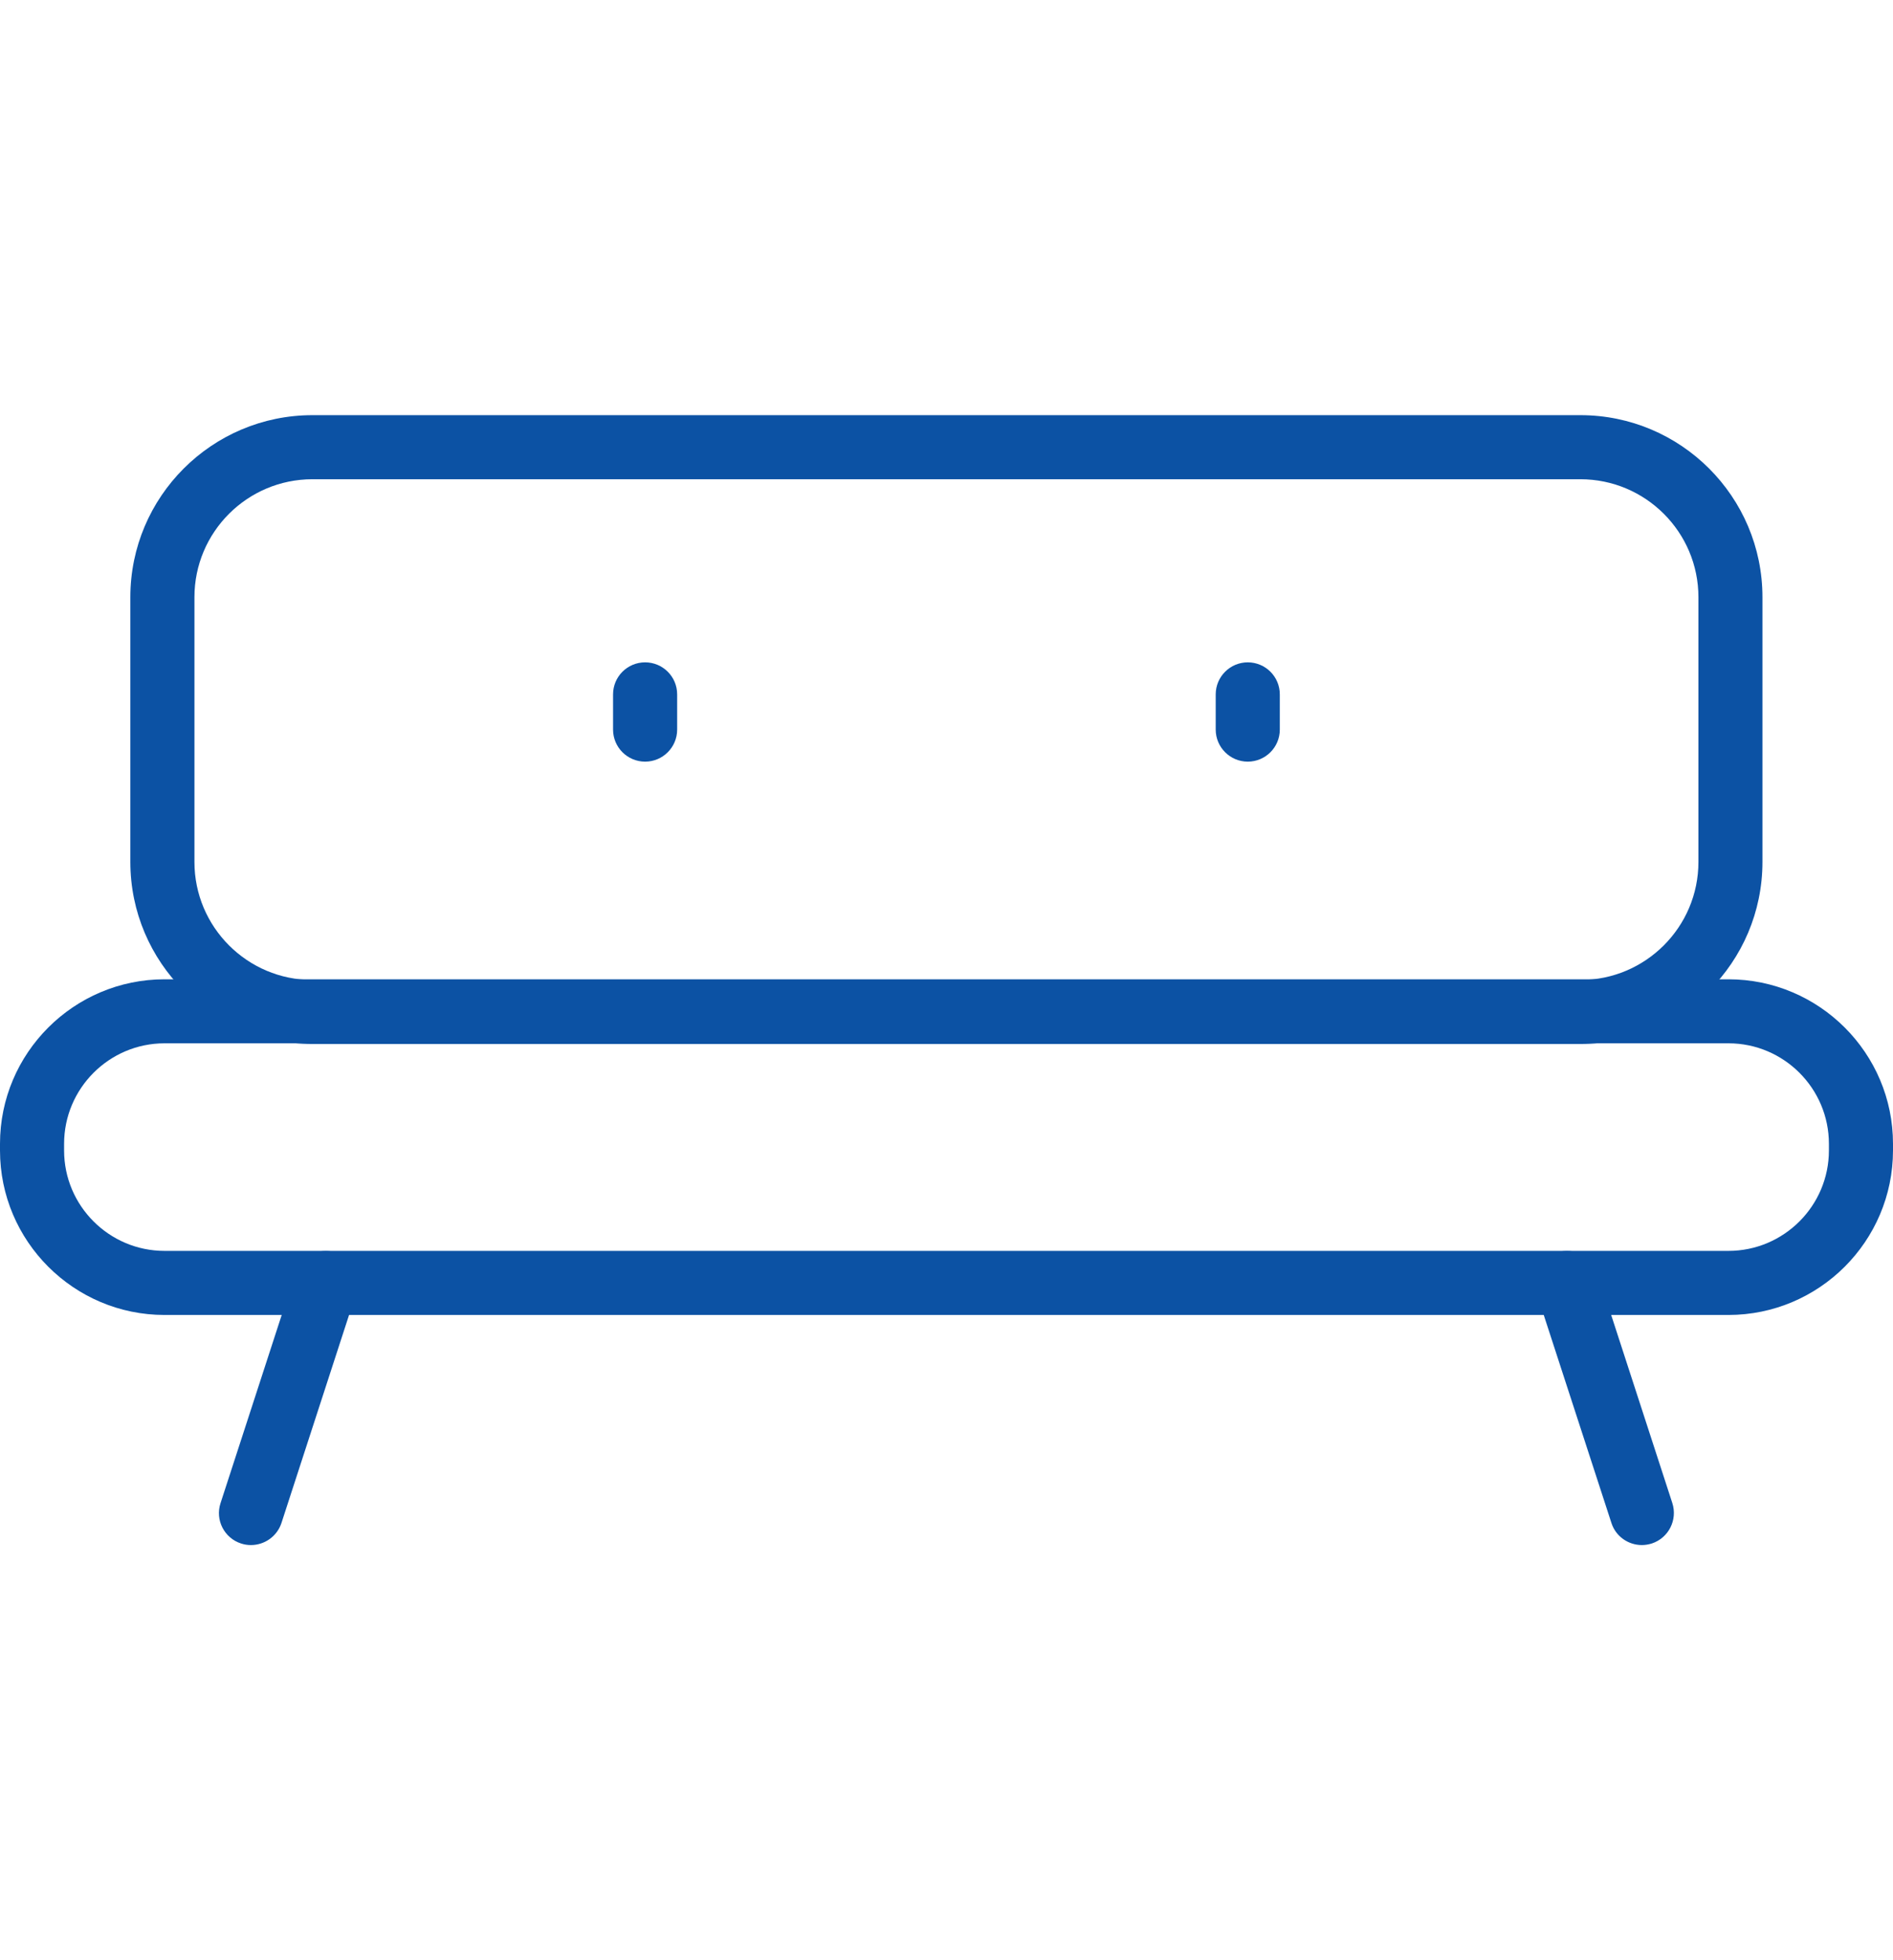 <svg width="28" height="29" viewBox="0 0 28 29" fill="none" xmlns="http://www.w3.org/2000/svg">
<g clip-path="url(#clip0_50_855)">
<path d="M23.376 15.445H4.621C3.136 15.445 1.928 14.238 1.928 12.752V8.835C1.928 7.349 3.136 6.142 4.621 6.142H23.376C24.862 6.142 26.069 7.349 26.069 8.835V12.752C26.069 14.238 24.861 15.445 23.376 15.445ZM4.621 7.09C3.658 7.09 2.876 7.872 2.876 8.835V12.752C2.876 13.715 3.658 14.498 4.621 14.498H23.376C24.339 14.498 25.122 13.715 25.122 12.752V8.835C25.122 7.872 24.339 7.09 23.376 7.09H4.621Z" fill="#0C52A4"/>
<path d="M25.565 19.454H2.434C1.092 19.454 0 18.362 0 17.02V16.922C0 15.58 1.092 14.488 2.434 14.488H25.566C26.908 14.488 28 15.58 28 16.922V17.02C27.999 18.363 26.907 19.454 25.565 19.454ZM2.434 15.435C1.615 15.435 0.948 16.102 0.948 16.922V17.02C0.948 17.839 1.615 18.506 2.434 18.506H25.566C26.385 18.506 27.052 17.839 27.052 17.02V16.922C27.052 16.102 26.385 15.435 25.566 15.435H2.434Z" fill="#0C52A4"/>
<path d="M3.712 22.858C3.663 22.858 3.614 22.851 3.566 22.835C3.317 22.755 3.18 22.487 3.262 22.238L4.368 18.835C4.449 18.586 4.717 18.45 4.966 18.531C5.215 18.612 5.351 18.88 5.269 19.128L4.163 22.532C4.097 22.731 3.912 22.858 3.712 22.858Z" fill="#0C52A4"/>
<path d="M24.285 22.858C24.085 22.858 23.899 22.731 23.835 22.531L22.728 19.128C22.648 18.879 22.783 18.612 23.032 18.53C23.28 18.45 23.548 18.585 23.63 18.834L24.736 22.237C24.816 22.486 24.681 22.753 24.432 22.835C24.383 22.85 24.334 22.858 24.285 22.858Z" fill="#0C52A4"/>
<path d="M9.542 11.268C9.28 11.268 9.068 11.055 9.068 10.794V10.273C9.068 10.011 9.28 9.799 9.542 9.799C9.804 9.799 10.016 10.011 10.016 10.273V10.794C10.016 11.055 9.804 11.268 9.542 11.268Z" fill="#0C52A4"/>
<path d="M18.456 11.268C18.195 11.268 17.982 11.055 17.982 10.794V10.273C17.982 10.011 18.195 9.799 18.456 9.799C18.718 9.799 18.93 10.011 18.93 10.273V10.794C18.93 11.055 18.718 11.268 18.456 11.268Z" fill="#0C52A4"/>
</g>
<defs>
<clipPath id="clip0_50_855">
<rect width="28" height="28" fill="white" transform="translate(0 0.5)"/>
</clipPath>
</defs>
</svg>
